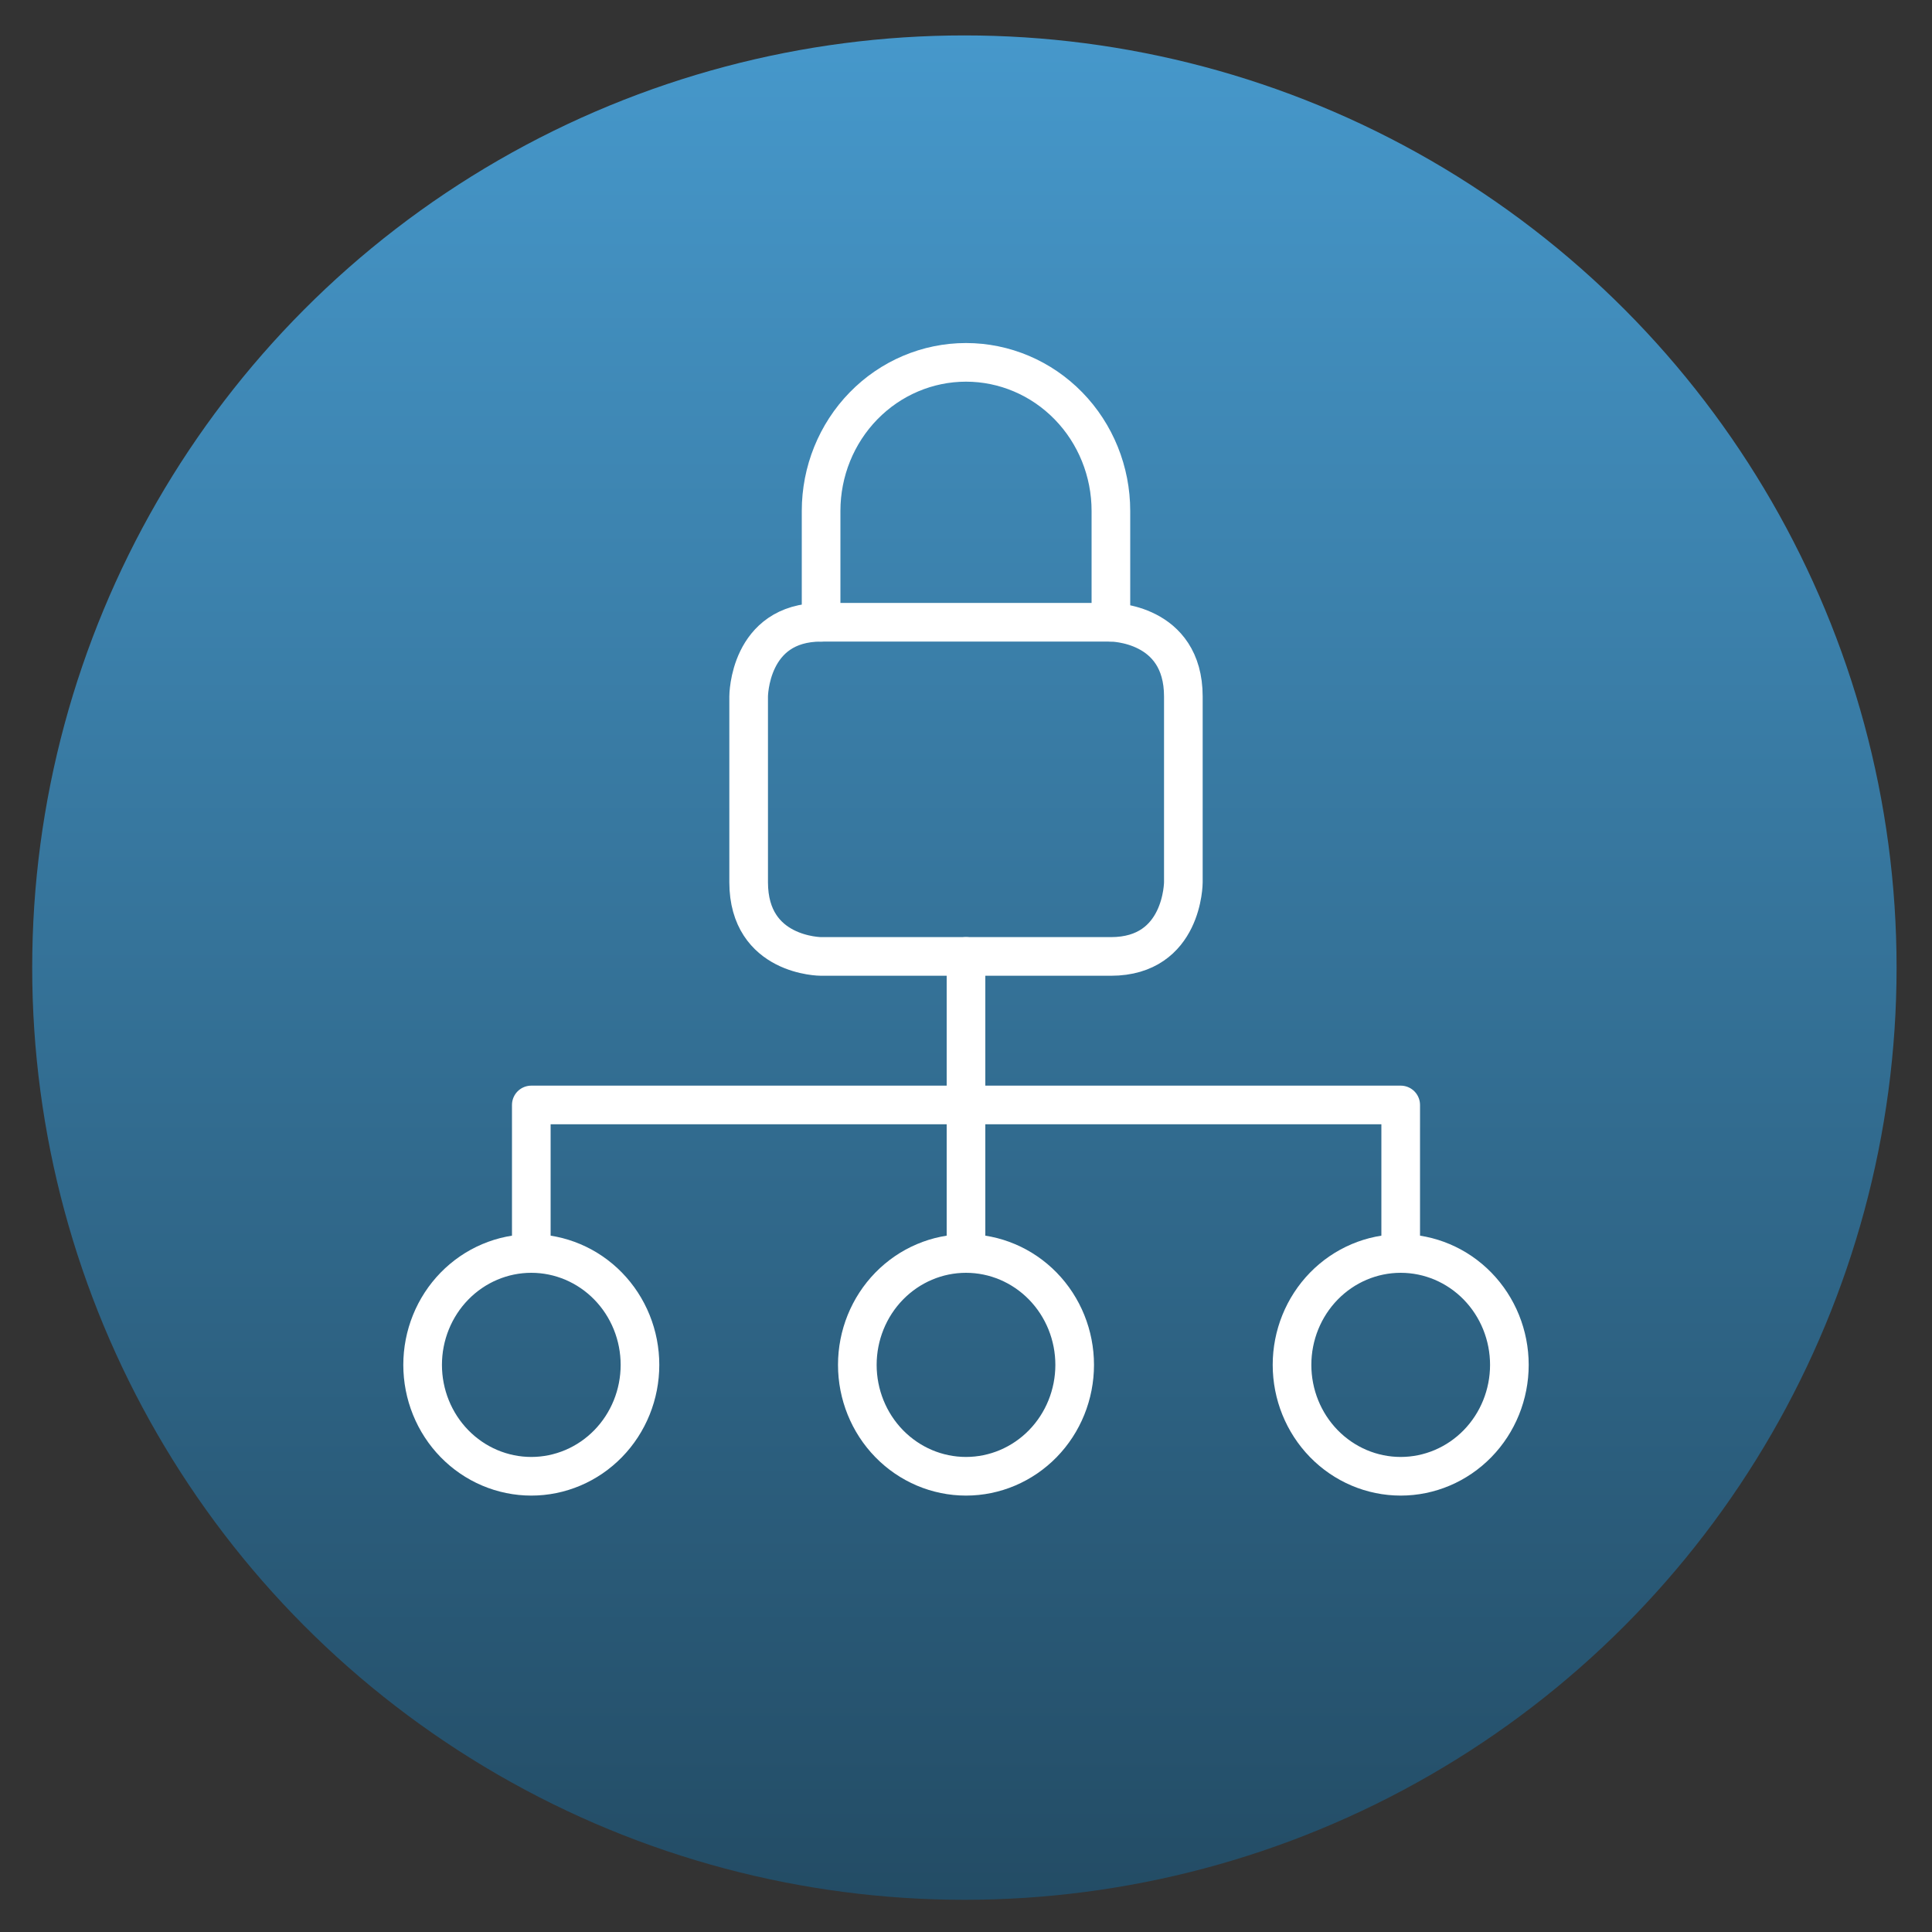 <svg width="600" height="600" viewBox="0 0 600 600" fill="none" xmlns="http://www.w3.org/2000/svg">
<rect x="0" y="0" width="600" height="600" fill="#333333" stroke="none"/>
<circle cx="299.5" cy="300.5" r="289.5" fill="url(#paint0_linear_685_287)"/>
<path d="M131.25 423.875C131.25 428.418 132.123 432.917 133.819 437.113C135.515 441.31 138.001 445.125 141.135 448.337C144.269 451.548 147.99 454.098 152.084 455.835C156.179 457.574 160.568 458.469 165 458.469C169.432 458.469 173.821 457.574 177.916 455.835C182.01 454.098 185.731 451.548 188.865 448.337C191.999 445.125 194.485 441.31 196.181 437.113C197.877 432.917 198.75 428.418 198.75 423.875C198.75 419.332 197.877 414.833 196.181 410.637C194.485 406.44 191.999 402.625 188.865 399.413C185.731 396.202 182.01 393.652 177.916 391.915C173.821 390.176 169.432 389.281 165 389.281C160.568 389.281 156.179 390.176 152.084 391.915C147.99 393.652 144.269 396.202 141.135 399.413C138.001 402.625 135.515 406.44 133.819 410.637C132.123 414.833 131.25 419.332 131.25 423.875Z" stroke="white" stroke-width="12" stroke-linecap="round" stroke-linejoin="round"/>
<path d="M266.25 423.875C266.25 433.049 269.806 441.848 276.135 448.337C282.465 454.823 291.049 458.469 300 458.469C308.951 458.469 317.535 454.823 323.865 448.337C330.193 441.848 333.75 433.049 333.75 423.875C333.75 414.701 330.193 405.902 323.865 399.413C317.535 392.927 308.951 389.281 300 389.281C291.049 389.281 282.465 392.927 276.135 399.413C269.806 405.902 266.25 414.701 266.25 423.875Z" stroke="white" stroke-width="12" stroke-linecap="round" stroke-linejoin="round"/>
<path d="M401.25 423.875C401.25 433.049 404.807 441.848 411.135 448.337C417.465 454.823 426.049 458.469 435 458.469C443.951 458.469 452.535 454.823 458.865 448.337C465.193 441.848 468.75 433.049 468.75 423.875C468.75 414.701 465.193 405.902 458.865 399.413C452.535 392.927 443.951 389.281 435 389.281C426.049 389.281 417.465 392.927 411.135 399.413C404.807 405.902 401.25 414.701 401.25 423.875Z" stroke="white" stroke-width="12" stroke-linecap="round" stroke-linejoin="round"/>
<path d="M255 193.25H345C345 193.25 367.5 193.25 367.5 216.312V273.969C367.5 273.969 367.5 297.031 345 297.031H255C255 297.031 232.5 297.031 232.5 273.969V216.312C232.5 216.312 232.5 193.25 255 193.25Z" stroke="white" stroke-width="12" stroke-linecap="round" stroke-linejoin="round"/>
<path d="M300 389.281V297.031" stroke="white" stroke-width="12" stroke-linecap="round" stroke-linejoin="round"/>
<path d="M165 389.281V343.156H435V389.281" stroke="white" stroke-width="12" stroke-linecap="round" stroke-linejoin="round"/>
<path d="M255 193.25V158.656C255 146.423 259.741 134.691 268.18 126.041C276.62 117.391 288.066 112.531 300 112.531C311.934 112.531 323.38 117.391 331.819 126.041C340.258 134.691 345 146.423 345 158.656V193.25" stroke="white" stroke-width="12" stroke-linecap="round" stroke-linejoin="round"/>
<defs>
<linearGradient id="paint0_linear_685_287" x1="299.5" y1="11" x2="299.5" y2="590" gradientUnits="userSpaceOnUse">
<stop stop-color="#4698CB"/>
<stop offset="1" stop-color="#234C65"/>
</linearGradient>
</defs>
</svg>
